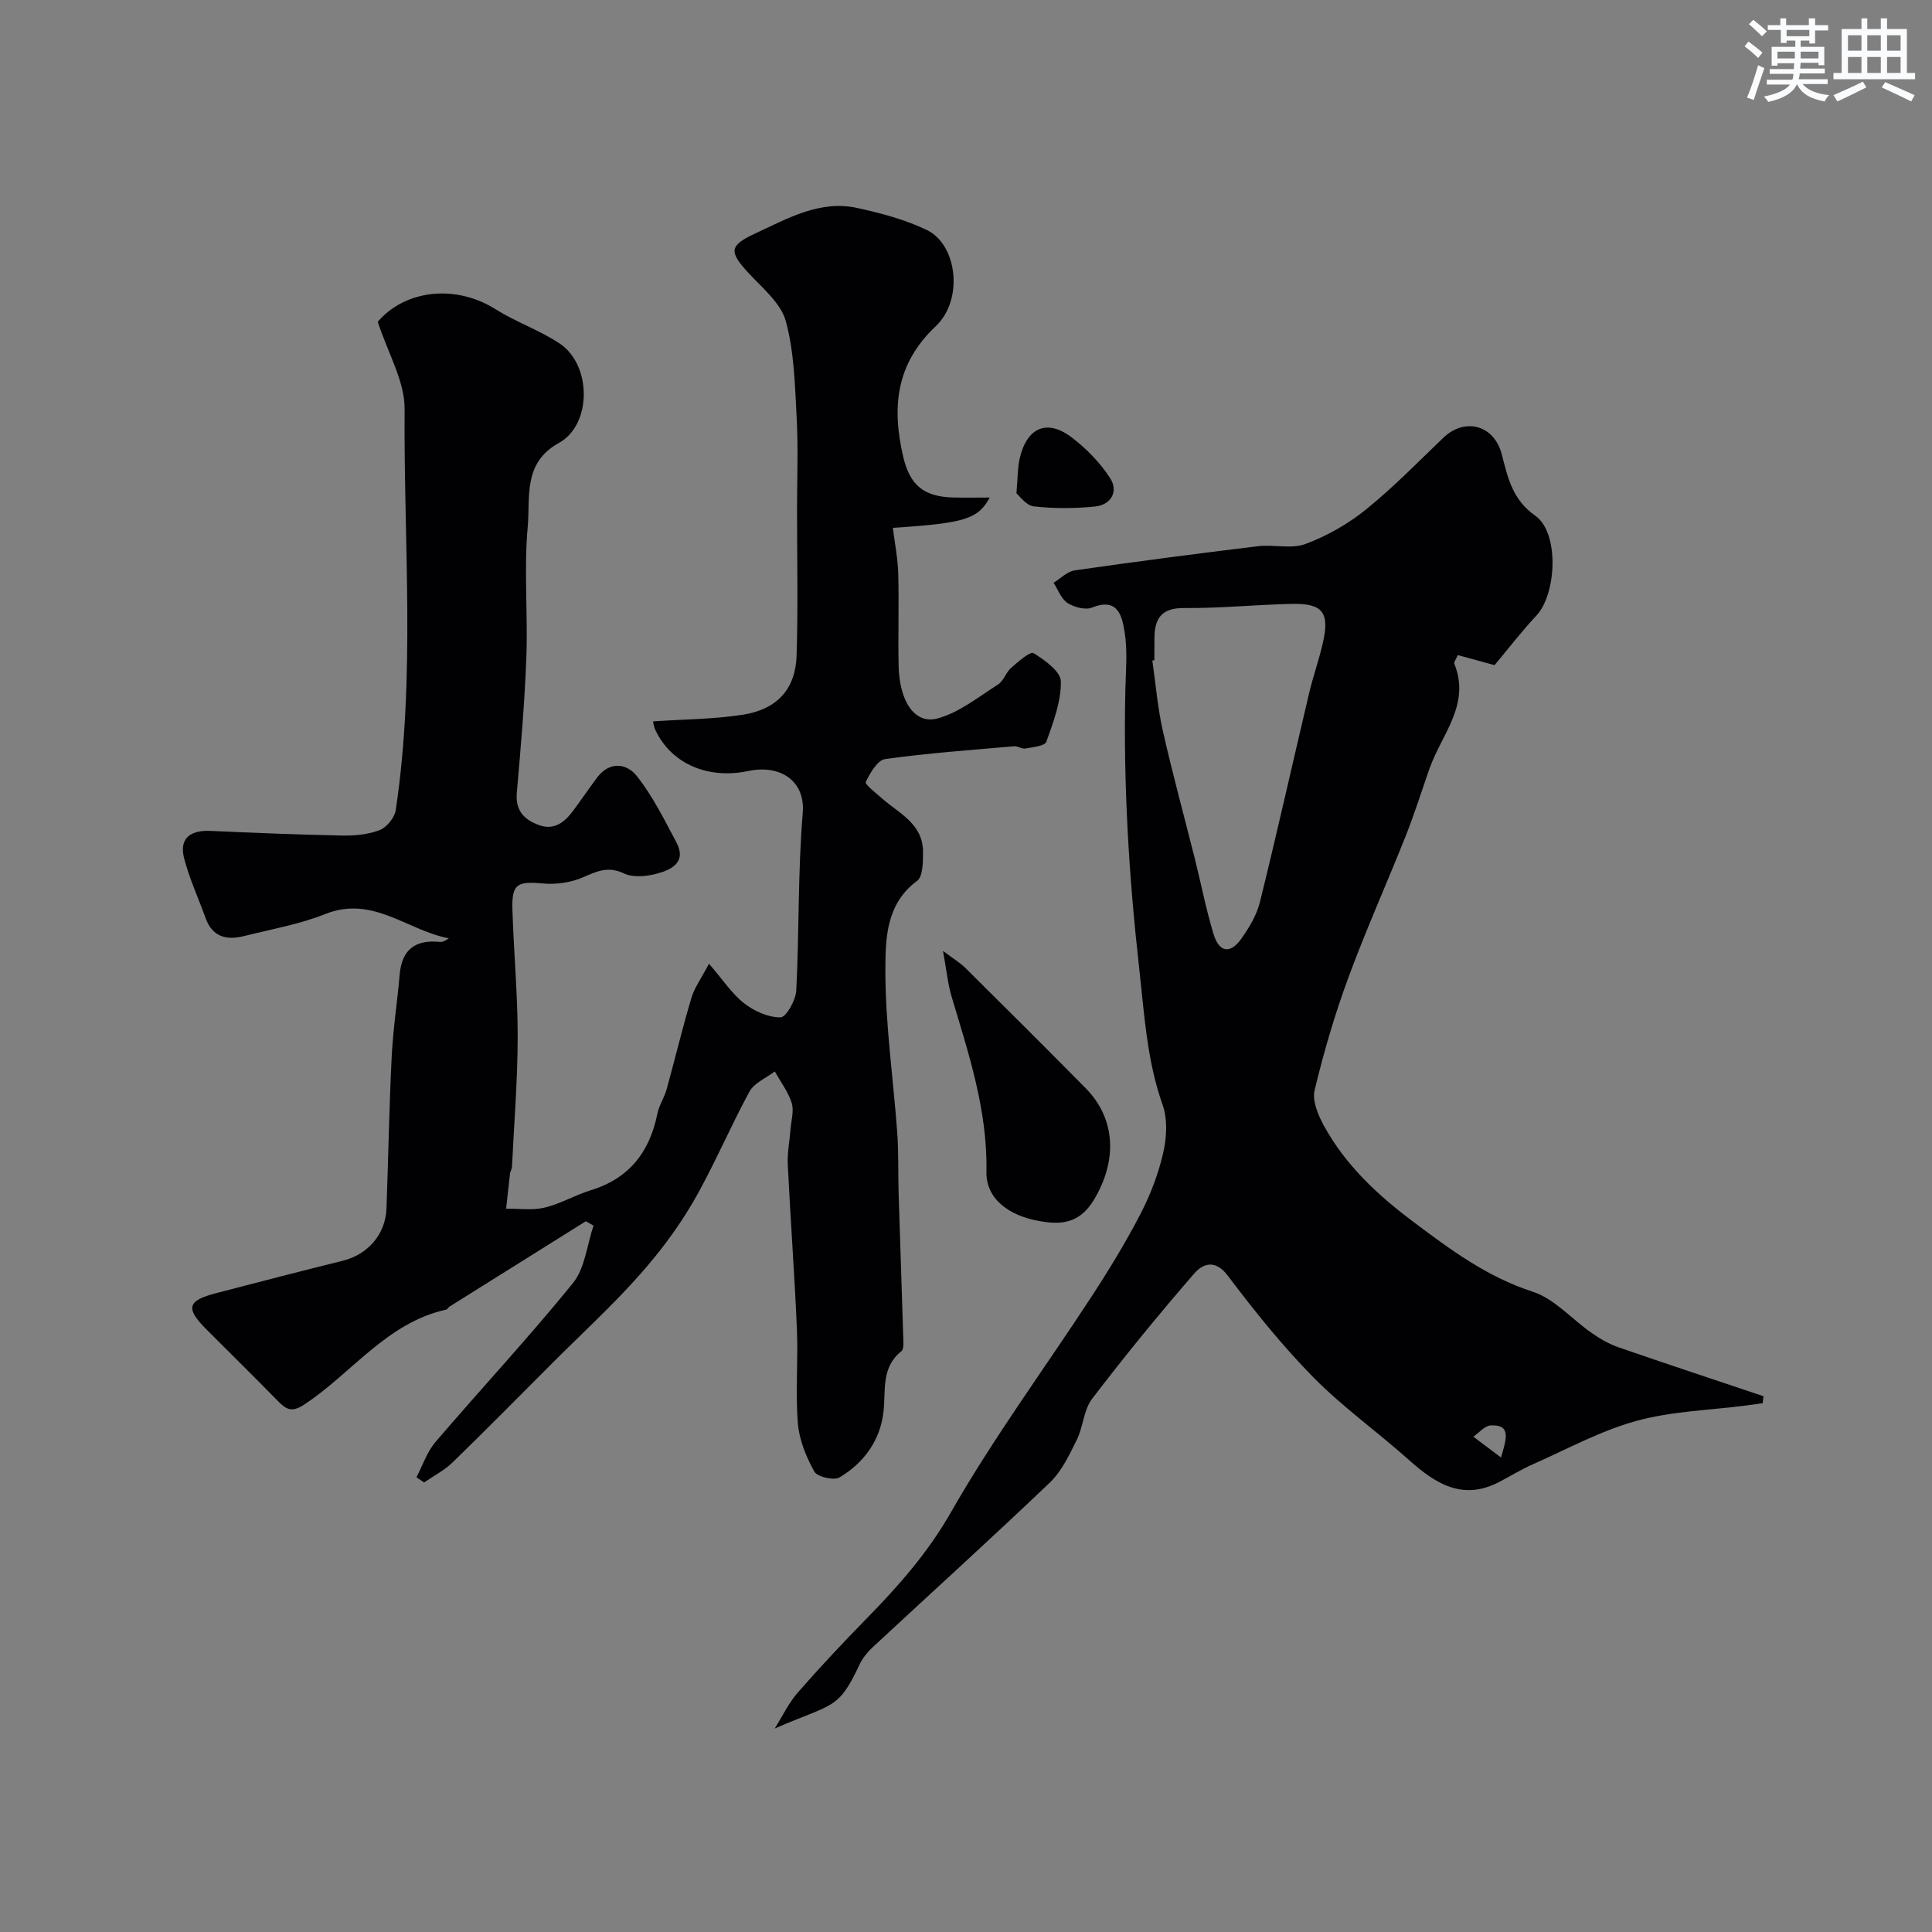 <svg enable-background="new 0 0 400 400" viewBox="0 0 400 400" xmlns="http://www.w3.org/2000/svg"><rect x="0" y="0" width="400" height="400" fill="#808080" stroke="none"/><g fill="#010103"><path d="m146.79 199.53c2.88 3.33 4.73 6.2 7.27 8.19 2.09 1.63 5 2.94 7.54 2.91 1.16-.01 3.16-3.55 3.26-5.56.62-12.25.32-24.57 1.34-36.78.56-6.64-4.69-10.06-11.28-8.66-8.21 1.74-15.87-1.4-19.2-8.42-.39-.82-.49-1.78-.5-1.86 6.29-.43 12.5-.43 18.55-1.37 7.18-1.12 10.95-5.34 11.16-12.33.31-10.02.09-20.06.09-30.09 0-6.36.26-12.74-.08-19.08-.36-6.71-.5-13.6-2.25-20-1.03-3.75-4.85-6.85-7.72-9.96-4.04-4.38-4.06-5.66 1.37-8.17 6.72-3.11 13.42-7.02 21.25-5.27 4.88 1.08 9.85 2.39 14.32 4.55 6.32 3.06 7.61 14.47 1.82 19.92-8.31 7.82-9.1 16.88-6.72 27.05 1.37 5.85 4.25 8.24 10.32 8.4 2.45.06 4.9.01 7.58.01-2.4 4.46-5.21 5.32-20.05 6.27.39 3.18 1.02 6.31 1.11 9.46.17 6.35-.05 12.72.08 19.08.15 7.39 3.32 12.19 8.04 10.93 4.49-1.21 8.48-4.45 12.54-7.03 1.16-.74 1.62-2.48 2.7-3.43 1.45-1.27 3.96-3.49 4.65-3.06 2.32 1.41 5.63 3.8 5.66 5.85.06 4.17-1.56 8.45-3.01 12.5-.32.88-2.8 1.11-4.33 1.39-.73.13-1.59-.53-2.36-.46-8.91.78-17.84 1.41-26.68 2.65-1.59.22-3.12 2.88-4.01 4.74-.23.48 2.03 2.23 3.24 3.3 3.59 3.18 8.61 5.33 8.61 11.16 0 2.07 0 5.12-1.24 6.03-6.4 4.72-6.53 11.92-6.55 18.26-.04 11.31 1.64 22.61 2.46 33.93.3 4.14.15 8.31.28 12.46.3 9.95.66 19.91.96 29.86.03.97.16 2.43-.39 2.86-4.16 3.31-3.23 7.9-3.68 12.31-.61 6.02-3.99 10.75-9.12 13.81-1.17.7-4.61-.1-5.22-1.2-1.69-3.05-3.13-6.56-3.41-9.99-.52-6.46.08-13-.2-19.48-.48-11.38-1.34-22.73-1.89-34.11-.12-2.44.39-4.91.58-7.36.14-1.81.74-3.78.23-5.39-.73-2.31-2.29-4.36-3.5-6.52-1.78 1.36-4.25 2.36-5.23 4.16-4.11 7.53-7.41 15.51-11.71 22.91-3.18 5.47-7.1 10.63-11.32 15.36-5.54 6.21-11.7 11.86-17.59 17.75-6.93 6.93-13.8 13.92-20.83 20.74-1.71 1.67-3.94 2.8-5.93 4.18-.53-.36-1.05-.72-1.58-1.08 1.29-2.46 2.19-5.25 3.95-7.31 9.42-11.01 19.32-21.63 28.44-32.87 2.51-3.09 2.91-7.9 4.27-11.92-.53-.3-1.05-.6-1.58-.91-9.4 5.88-18.8 11.76-28.19 17.65-.28.17-.46.59-.74.65-12.34 2.74-19.55 13.2-29.4 19.67-2.55 1.68-3.72 1.01-5.41-.72-4.88-4.97-9.84-9.87-14.76-14.79-4.45-4.44-4.06-6.01 1.95-7.57 8.73-2.27 17.47-4.54 26.23-6.71 5.19-1.29 8.85-5.47 9.04-10.85.38-10.43.55-20.87 1.07-31.3.28-5.72 1.16-11.41 1.66-17.12.45-5.17 3.26-7.24 8.28-6.74.59.06 1.22-.24 1.88-.75-8.53-1.58-15.7-8.94-25.54-5.03-5.36 2.14-11.18 3.15-16.82 4.57-3.59.9-6.56.25-7.98-3.71-1.47-4.1-3.33-8.1-4.43-12.29-1.12-4.29 1.29-5.95 5.46-5.77 9.1.4 18.2.78 27.3.96 2.58.05 5.34-.21 7.7-1.13 1.46-.57 3.1-2.56 3.33-4.11 4.14-27.59 1.63-55.36 1.84-83.05.04-5.79-3.47-11.6-5.56-18.09 5.65-6.55 16-7.87 24.44-2.56 4.22 2.66 9.09 4.31 13.22 7.07 6.66 4.44 6.71 16.8-.16 20.59-7.52 4.14-5.9 11.29-6.45 17.36-.81 8.93.05 17.99-.28 26.98-.35 9.38-1.16 18.74-1.98 28.09-.32 3.69 1.52 5.56 4.56 6.67 3.24 1.19 5.37-.63 7.15-3.02 1.65-2.23 3.22-4.52 4.87-6.75 2.59-3.49 6.15-3.03 8.26-.38 3.28 4.13 5.67 9 8.18 13.7 2.19 4.08-.91 5.69-3.94 6.5-2.17.59-4.99.88-6.88-.02-3.32-1.58-5.64-.44-8.55.82-2.49 1.08-5.56 1.5-8.28 1.25-5.3-.48-6.44.09-6.28 5.42.27 8.76 1.1 17.51 1.09 26.27-.01 8.99-.74 17.97-1.18 26.96-.02.47-.34.93-.4 1.41-.29 2.42-.54 4.85-.81 7.28 2.67-.04 5.45.38 7.98-.23 3.29-.79 6.31-2.6 9.56-3.6 7.96-2.44 12.18-7.93 13.78-15.86.35-1.73 1.43-3.29 1.9-5.01 1.73-6.24 3.23-12.54 5.08-18.74.58-2.16 1.97-4.02 3.7-7.28z"/><path d="m309.43 137.71c-2.65-.72-5.12-1.4-7.61-2.08-.39.91-.85 1.46-.73 1.76 3.45 8.46-2.63 14.66-5.11 21.7-1.65 4.69-3.13 9.44-4.97 14.06-3.9 9.81-8.24 19.45-11.88 29.35-2.79 7.57-5.07 15.37-6.95 23.21-.53 2.2.72 5.17 1.93 7.37 4.47 8.17 11.12 14.35 18.52 19.9 7.7 5.77 15.25 11.39 24.69 14.45 4.54 1.47 8.16 5.74 12.29 8.6 1.7 1.18 3.56 2.25 5.5 2.92 9.97 3.45 19.99 6.76 30 10.12-.06.48-.12.96-.17 1.45-1.14.16-2.28.33-3.42.47-7.6.99-15.43 1.18-22.75 3.2-7.4 2.04-14.32 5.84-21.4 8.97-2.39 1.06-4.63 2.43-6.95 3.65-7.58 3.97-13.21.38-18.73-4.55-6.49-5.81-13.67-10.91-19.76-17.09-6.44-6.53-12.23-13.78-17.78-21.11-2.66-3.51-5.24-2.31-6.92-.37-7.3 8.42-14.37 17.07-21.13 25.93-1.75 2.3-1.83 5.8-3.17 8.5-1.55 3.13-3.14 6.52-5.6 8.86-12.08 11.53-24.47 22.74-36.7 34.11-1.05.98-2.03 2.19-2.64 3.48-4.5 9.58-5.4 7.98-17.59 13.3 1.57-2.5 2.85-5.24 4.77-7.44 4.61-5.28 9.43-10.4 14.34-15.42 6.57-6.71 12.59-13.54 17.39-21.94 8.79-15.4 19.4-29.76 29.1-44.64 3.63-5.56 7.1-11.26 10.15-17.15 2.05-3.96 3.69-8.26 4.68-12.6.72-3.17.94-6.95-.12-9.92-3.28-9.26-3.79-18.83-4.87-28.44-2.14-19.11-3.28-38.21-2.85-57.42.09-4.02.49-8.11-.15-12.03-.51-3.16-1.31-7.26-6.7-5.09-1.39.56-3.72-.04-5.1-.92-1.32-.85-1.97-2.76-2.91-4.2 1.45-.89 2.82-2.35 4.37-2.57 12.62-1.81 25.27-3.47 37.93-5 3.29-.4 6.96.63 9.9-.48 4.45-1.67 8.8-4.15 12.5-7.14 5.65-4.57 10.76-9.82 16.02-14.86 4.4-4.21 10.47-2.64 12.05 3.37 1.28 4.87 2.16 9.41 6.97 12.8 5.01 3.53 4.42 16.21.2 20.7-3.02 3.22-5.71 6.74-8.64 10.23zm-70.43-1.02c-.14.02-.28.04-.42.06.7 4.86 1.09 9.78 2.17 14.55 2 8.87 4.41 17.64 6.62 26.46 1.3 5.2 2.32 10.47 3.87 15.59 1.16 3.85 3.45 4.23 5.74 1.03 1.66-2.33 3.23-4.97 3.9-7.71 3.54-14.35 6.76-28.77 10.16-43.16.82-3.48 2.03-6.86 2.83-10.34 1.47-6.38 0-8.29-6.47-8.14-7.43.17-14.85.92-22.27.86-4.75-.04-6.1 2.25-6.12 6.3-.01 1.5-.01 3-.01 4.5zm71.77 165.07c1.06-3.71 2.23-6.9-2.15-6.64-1.24.07-2.39 1.52-3.58 2.33 1.91 1.44 3.82 2.88 5.73 4.31z"/><path d="m195.24 196.88c2.2 1.66 3.55 2.45 4.63 3.52 8.32 8.25 16.63 16.52 24.86 24.85 6.45 6.53 6.52 15.23 1.76 23.15-3.16 5.26-7.34 5.19-11.86 4.3-5.44-1.08-10.51-4.24-10.4-10.14.24-12.75-3.7-24.44-7.24-36.32-.76-2.59-1.01-5.34-1.75-9.36z"/><path d="m210.44 102.13c.29-3.34.24-5.32.67-7.19 1.49-6.46 5.67-8.28 10.81-4.35 3.04 2.32 5.87 5.22 7.93 8.42 1.75 2.73.21 5.52-3.14 5.86-4.2.42-8.51.44-12.69-.03-1.61-.2-3-2.24-3.58-2.71z"/></g><path d="m361.2 9.6.8-1c.9.7 1.9 1.4 2.9 2.3l-.9 1.1c-1-1-2-1.8-2.8-2.4zm.5 10.6c.9-2.1 1.6-4.3 2.3-6.7.4.2.8.4 1.3.6-.7 2.1-1.5 4.3-2.2 6.6zm.4-15.2.9-.9c1 .8 2 1.6 2.8 2.4l-1 1c-.9-.9-1.8-1.7-2.7-2.5zm12.5-1.2h1.2v1.4h2.7v1.1h-2.7v2.7h-1.2v-.6h-1.8v1.3h4.9v3.8h-1.2v-.5h-3.7c0 .4-.1.9-.1 1.2h5.1v1h-5.2c0 .5-.1.9-.2 1.2h6v1h-5.2c1.1 1.3 2.9 2 5.5 2.3-.4.4-.7.8-.9 1.3-2.9-.5-4.8-1.6-5.7-3.5h-.1c-.8 1.7-2.7 2.9-5.9 3.6-.2-.4-.6-.8-.9-1.1 2.8-.6 4.6-1.4 5.4-2.5h-4.8v-1h5.3c.1-.3.2-.7.2-1.2h-4.9v-1h5c0-.4 0-.8.1-1.2h-3.5v.5h-1.2v-3.9h4.9v-1.3h-1.8v.5h-1.2v-2.7h-2.7v-1h2.6v-1.4h1.2v1.4h4.7v-1.4zm-6.6 8.3h3.6c0-.4 0-.9 0-1.4h-3.6zm1.9-4.6h4.7v-1.3h-4.7zm6.6 3.2h-3.7v1.4h3.7z" fill="#fafbfc"/><path d="m385.3 3.8h1.3v2.2h2.8v-2.2h1.3v2.2h4.1v9.1h1.7v1.3h-16.9v-1.3h1.7v-9.1h4.1v-2.2zm.4 13.1.7 1.2c-1.8.9-3.8 1.9-6 2.9-.2-.4-.5-.8-.8-1.3 2.3-1 4.3-1.9 6.1-2.8zm-3.1-6.4h2.8v-3.2h-2.8zm0 4.6h2.8v-3.3h-2.8zm4-4.6h2.8v-3.2h-2.8zm0 4.6h2.8v-3.3h-2.8zm3.7 1.9c2.1.9 4.1 1.8 6.1 2.7l-.7 1.3c-2.2-1.1-4.2-2-6.1-2.9zm3.2-9.7h-2.8v3.2h2.8zm-2.8 7.8h2.8v-3.3h-2.8z" fill="#fafbfc"/></svg>